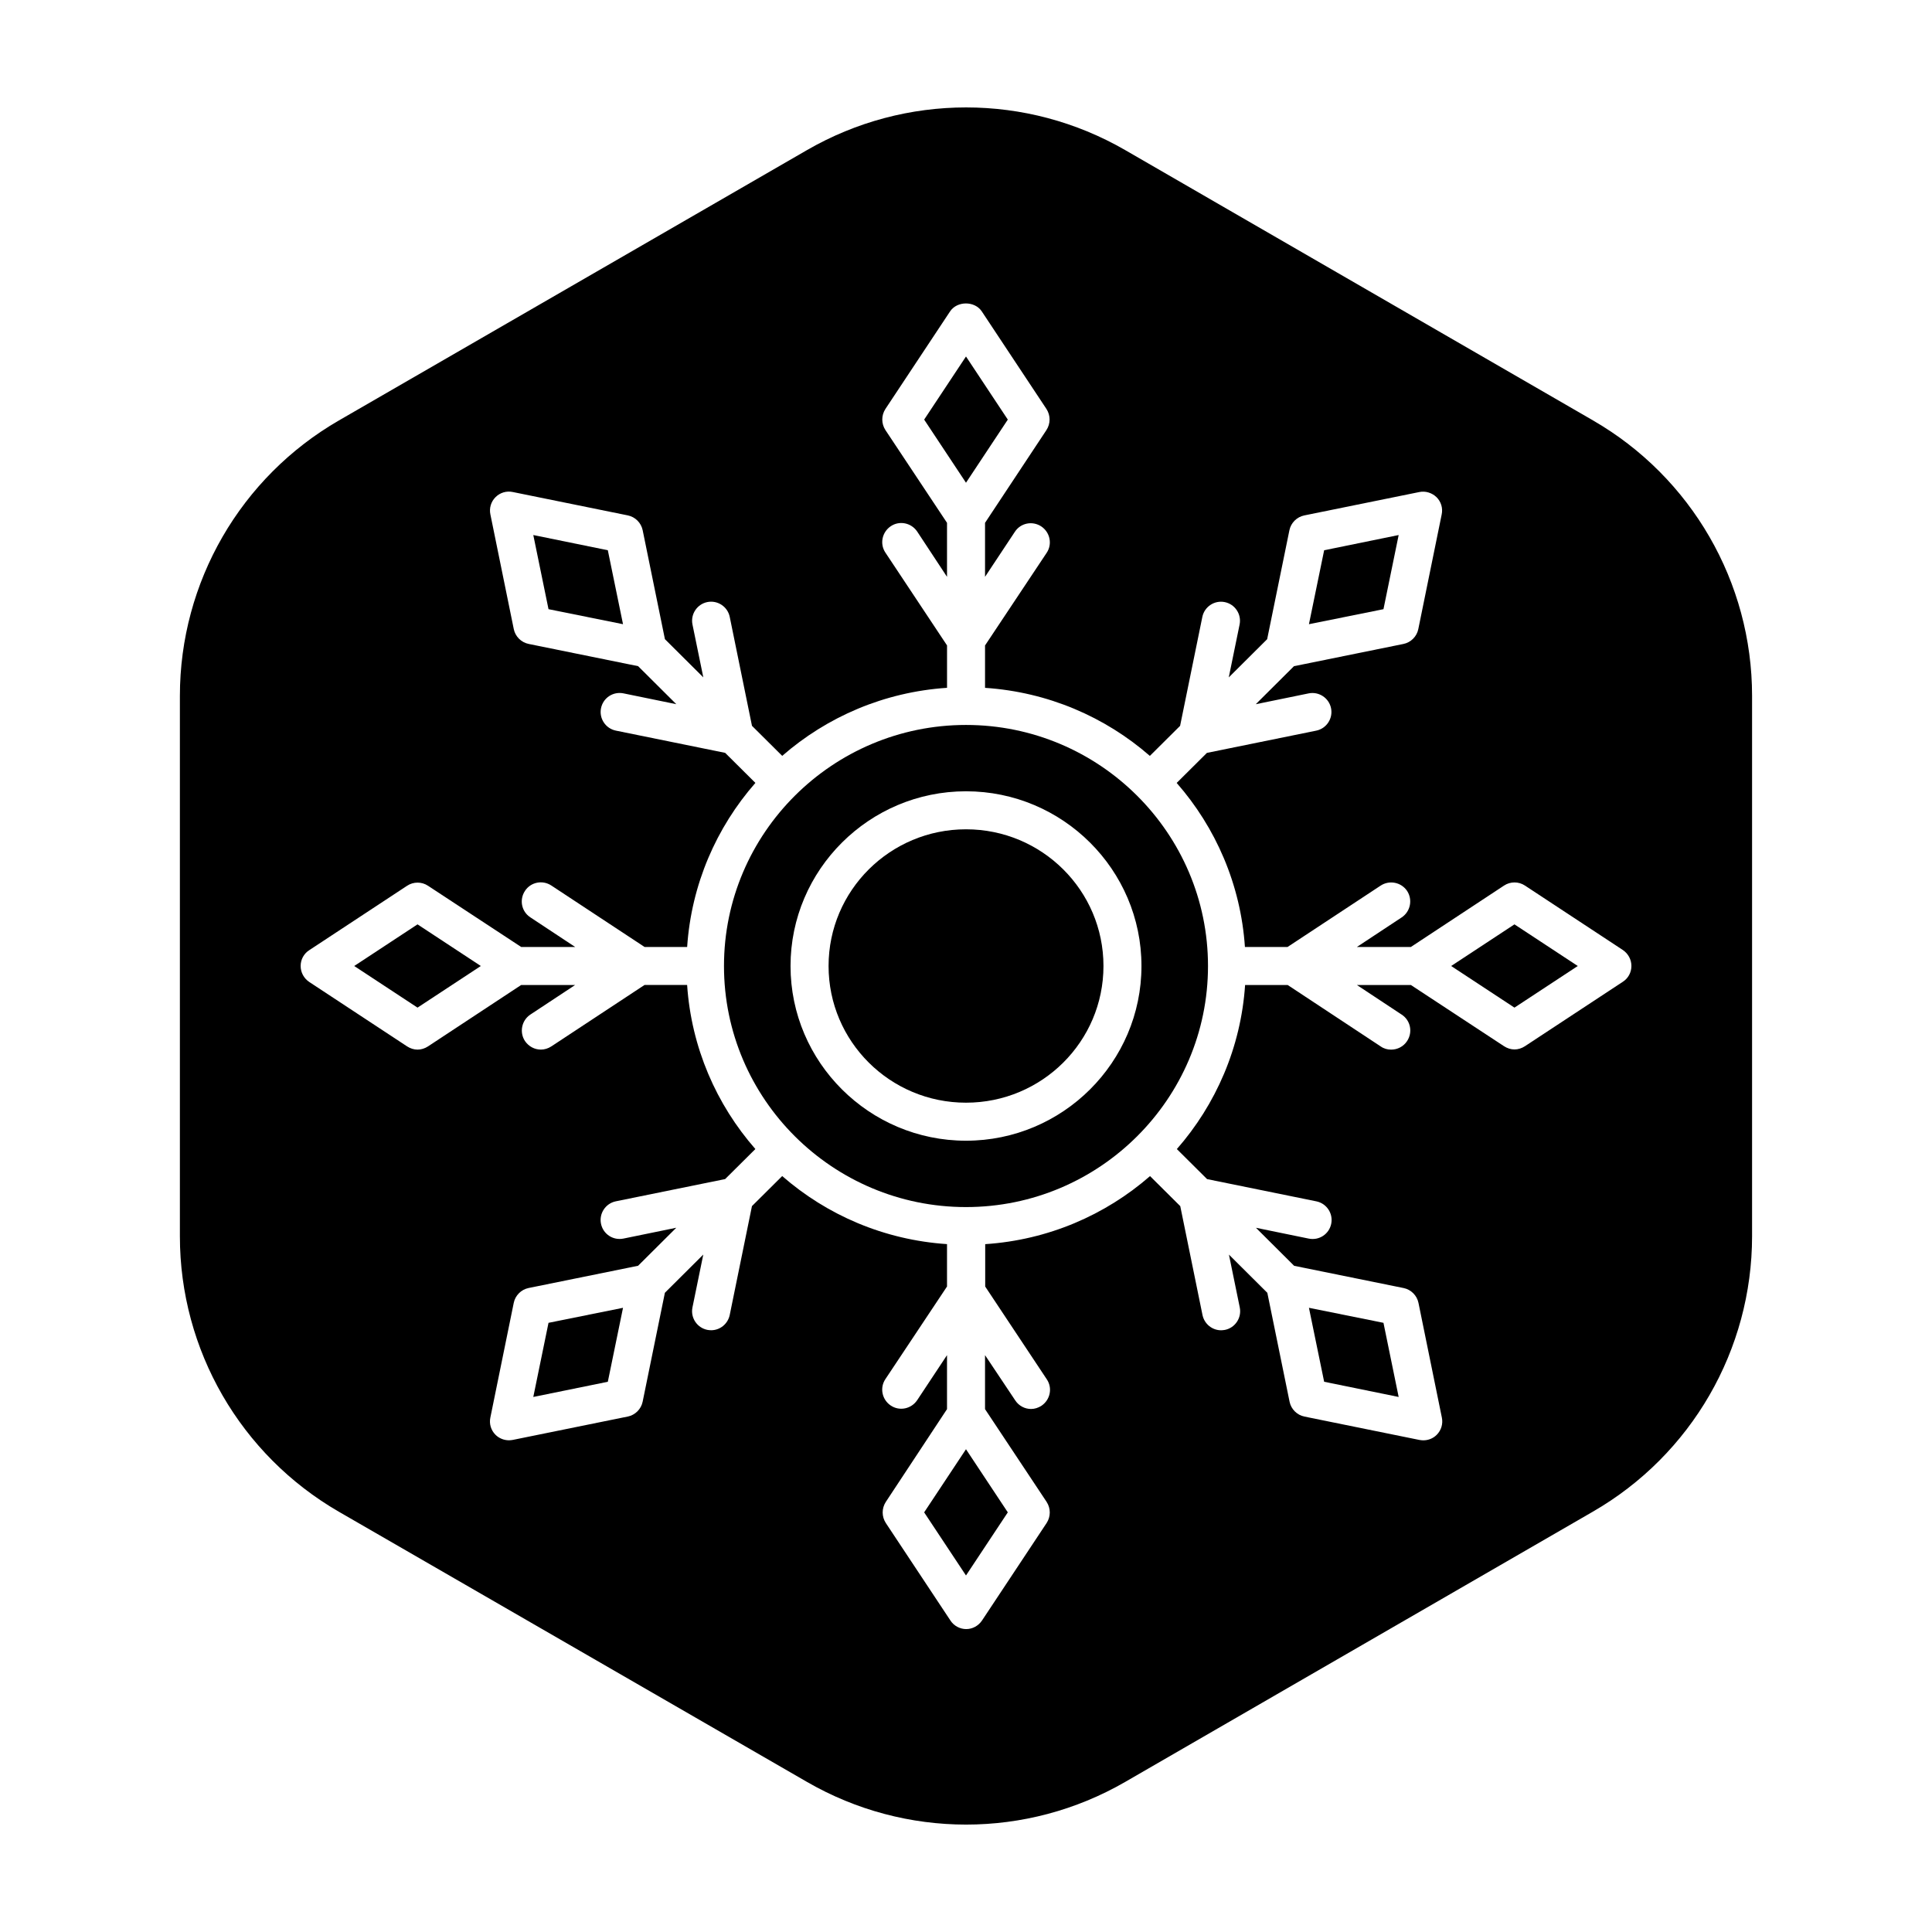<?xml version="1.0" encoding="UTF-8"?>
<!-- Uploaded to: SVG Repo, www.svgrepo.com, Generator: SVG Repo Mixer Tools -->
<svg fill="#000000" width="800px" height="800px" version="1.1" viewBox="144 144 512 512" xmlns="http://www.w3.org/2000/svg">
 <g>
  <path d="m285.33 285.79 4.031 19.648 19.746 3.981-4.027-19.598z"/>
  <path d="m514.66 285.79-19.746 4.031-4.031 19.598 19.75-3.981z"/>
  <path d="m411.08 255.2-11.082-16.727-11.086 16.727 11.086 16.727z"/>
  <path d="m237.87 400 16.777 11.031 16.777-11.031-16.777-11.035z"/>
  <path d="m514.66 514.21-4.027-19.648-19.75-3.981 4.031 19.602z"/>
  <path d="m285.33 514.21 19.75-4.027 4.027-19.602-19.746 3.981z"/>
  <path d="m436.43 400c0 20.004-16.309 36.223-36.426 36.223s-36.426-16.219-36.426-36.223c0-20.008 16.309-36.227 36.426-36.227s36.426 16.219 36.426 36.227"/>
  <path d="m566.16 255.41-123.99-71.645c-26.098-15.062-58.191-15.062-84.289 0l-124.04 71.645c-26.098 15.062-42.168 42.875-42.168 73.004v143.23c0 30.129 16.07 57.938 42.168 73.004l124.04 71.59c26.098 15.062 58.191 15.062 84.289 0l123.98-71.645c26.098-15.062 42.168-42.875 42.168-73.004v-143.18c0-30.125-16.07-57.938-42.168-73zm7.91 148.77-25.945 17.078c-0.855 0.555-1.812 0.855-2.769 0.855-0.957 0-1.914-0.301-2.769-0.855l-24.691-16.223h-14.309l11.891 7.859c2.316 1.512 2.973 4.637 1.41 7.004-0.957 1.461-2.57 2.266-4.231 2.266-0.957 0-1.914-0.25-2.769-0.855l-24.641-16.273h-11.285c-1.109 16.574-7.758 31.691-18.086 43.48l8.012 7.961 28.969 5.894c2.719 0.555 4.484 3.223 3.93 5.945-0.555 2.719-3.176 4.484-5.945 3.93l-14.008-2.871 10.125 10.078 29.02 5.894c1.965 0.402 3.527 1.965 3.93 3.93l6.195 30.379c0.352 1.664-0.152 3.375-1.359 4.586-0.957 0.957-2.215 1.461-3.578 1.461-0.352 0-0.656-0.051-1.008-0.102l-30.48-6.195c-1.965-0.402-3.527-1.965-3.93-3.93l-5.894-28.867-10.176-10.125 2.871 14.008c0.555 2.719-1.211 5.391-3.93 5.945-0.352 0.051-0.707 0.102-1.008 0.102-2.367 0-4.434-1.664-4.938-4.031l-5.894-28.867-8.012-7.961c-11.84 10.328-27.004 16.93-43.68 18.035v11.234l16.324 24.586c1.562 2.316 0.906 5.441-1.41 7.004-0.855 0.555-1.812 0.855-2.769 0.855-1.613 0-3.223-0.805-4.18-2.266l-8.012-12v14.309l16.324 24.586c1.109 1.715 1.109 3.879 0 5.594l-17.129 25.844c-0.957 1.41-2.519 2.266-4.18 2.266-1.664 0-3.273-0.855-4.18-2.266l-17.129-25.844c-1.109-1.715-1.109-3.879 0-5.594l16.219-24.586v-14.309l-7.91 11.941c-1.562 2.316-4.684 2.973-7.004 1.41-2.316-1.562-2.973-4.684-1.41-7.004l16.324-24.535v-11.234c-16.676-1.109-31.84-7.707-43.68-18.035l-8.012 7.961-5.894 28.867c-0.504 2.367-2.57 4.031-4.938 4.031-0.352 0-0.656-0.051-1.008-0.102-2.719-0.555-4.484-3.223-3.93-5.945l2.871-14.008-10.176 10.125-5.894 28.867c-0.402 1.965-1.965 3.527-3.93 3.93l-30.48 6.195c-0.352 0.051-0.656 0.102-1.008 0.102-1.309 0-2.621-0.504-3.578-1.461-1.211-1.211-1.715-2.922-1.359-4.586l6.195-30.379c0.402-1.965 1.965-3.527 3.93-3.93l29.02-5.894 10.125-10.078-14.008 2.871c-2.769 0.555-5.391-1.211-5.945-3.93-0.555-2.719 1.211-5.391 3.93-5.945l28.969-5.894 8.012-7.961c-10.328-11.789-16.977-26.902-18.086-43.48h-11.285l-24.688 16.273c-0.855 0.555-1.812 0.855-2.769 0.855-1.664 0-3.223-0.805-4.231-2.266-1.512-2.316-0.906-5.441 1.41-7.004l11.891-7.852h-14.309l-24.688 16.273c-0.855 0.555-1.812 0.855-2.769 0.855-0.957 0-1.914-0.301-2.769-0.855l-25.945-17.078c-1.41-0.957-2.269-2.519-2.269-4.231 0-1.715 0.855-3.273 2.266-4.18l25.945-17.078c1.664-1.109 3.879-1.109 5.543 0l24.688 16.219h14.309l-11.891-7.859c-2.316-1.512-2.973-4.637-1.41-7.004 1.512-2.316 4.637-2.973 7.004-1.41l24.688 16.273h11.285c1.109-16.574 7.758-31.691 18.086-43.48l-8.012-7.961-28.969-5.894c-2.719-0.555-4.484-3.223-3.93-5.945 0.555-2.719 3.176-4.484 5.945-3.93l14.008 2.871-10.125-10.078-29.02-5.894c-1.965-0.402-3.527-1.965-3.93-3.93l-6.195-30.379c-0.352-1.664 0.152-3.375 1.359-4.586 1.211-1.211 2.922-1.715 4.586-1.359l30.48 6.195c1.965 0.402 3.527 1.965 3.93 3.93l5.894 28.867 10.176 10.125-2.871-14.008c-0.555-2.719 1.211-5.391 3.93-5.945 2.719-0.555 5.391 1.211 5.945 3.93l5.894 28.867 8.012 7.961c11.84-10.328 27.004-16.93 43.68-18.035v-11.234l-16.324-24.586c-1.562-2.316-0.906-5.441 1.41-7.004 2.316-1.562 5.441-0.906 7.004 1.41l7.906 12v-14.309l-16.324-24.586c-1.109-1.715-1.109-3.879 0-5.594l17.129-25.844c1.863-2.82 6.551-2.82 8.414 0l17.129 25.844c1.109 1.715 1.109 3.879 0 5.594l-16.273 24.586v14.309l7.91-11.941c1.512-2.316 4.637-2.973 7.004-1.41 2.316 1.562 2.973 4.684 1.41 7.004l-16.324 24.535v11.234c16.676 1.109 31.84 7.707 43.68 18.035l8.012-7.961 5.894-28.867c0.555-2.719 3.223-4.484 5.945-3.93 2.719 0.555 4.484 3.223 3.93 5.945l-2.871 14.008 10.176-10.125 5.894-28.867c0.402-1.965 1.965-3.527 3.93-3.93l30.48-6.195c1.664-0.352 3.375 0.203 4.586 1.359 1.211 1.211 1.715 2.922 1.359 4.586l-6.195 30.379c-0.402 1.965-1.965 3.527-3.93 3.93l-29.02 5.894-10.125 10.078 14.008-2.871c2.719-0.555 5.391 1.211 5.945 3.93s-1.211 5.391-3.93 5.945l-28.969 5.894-8.012 7.961c10.328 11.789 16.977 26.902 18.086 43.48h11.285l24.688-16.273c2.316-1.512 5.441-0.906 7.004 1.41 1.512 2.316 0.906 5.441-1.41 7.004l-11.895 7.852h14.309l24.688-16.273c1.664-1.109 3.879-1.109 5.543 0l25.945 17.078c1.41 0.957 2.266 2.519 2.266 4.234 0 1.711-0.855 3.273-2.266 4.18z"/>
  <path d="m528.57 400 16.777 11.031 16.777-11.031-16.777-11.035z"/>
  <path d="m388.91 544.79 11.086 16.727 11.082-16.727-11.082-16.727z"/>
  <path d="m400 336.12c-35.367 0-64.137 28.668-64.137 63.883s28.77 63.883 64.137 63.883 64.133-28.668 64.133-63.883c0-35.219-28.766-63.883-64.133-63.883zm0 110.18c-25.645 0-46.5-20.809-46.5-46.301 0-25.492 20.859-46.301 46.5-46.301 25.645 0 46.5 20.809 46.5 46.301 0 25.496-20.859 46.301-46.5 46.301z"/>
 </g>
</svg>